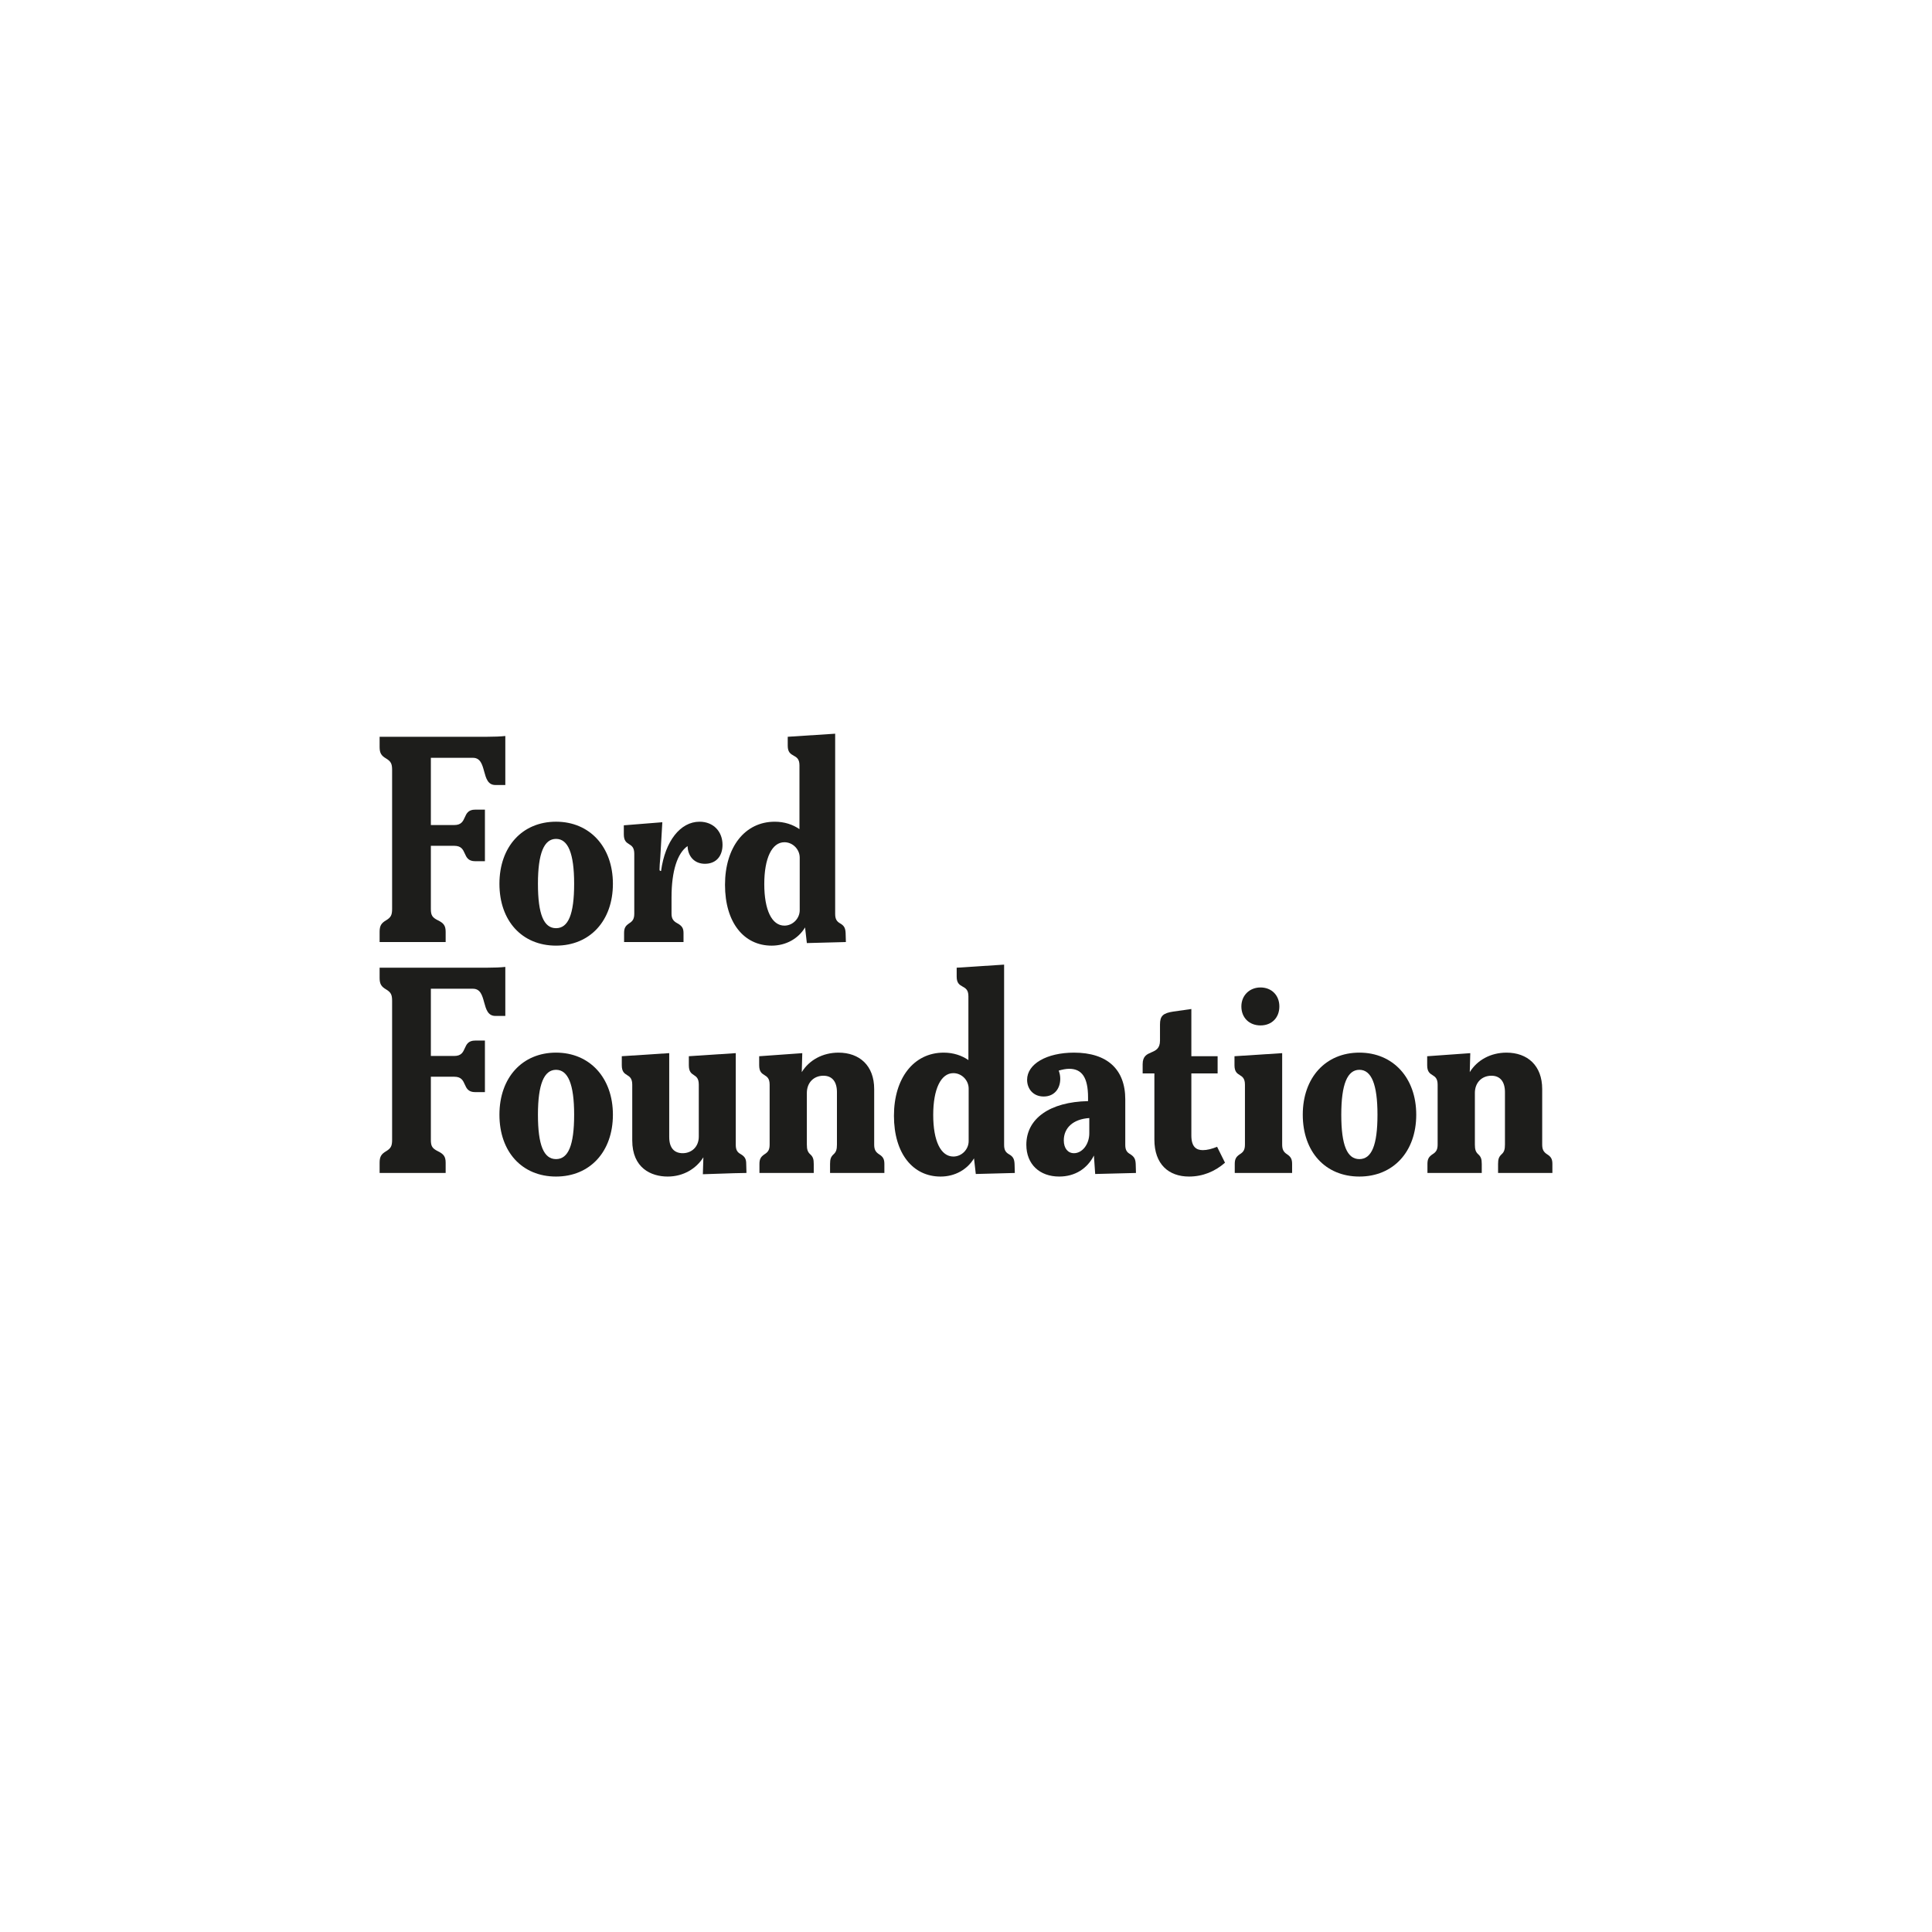 <?xml version="1.0" encoding="UTF-8"?><svg id="Layer_2" xmlns="http://www.w3.org/2000/svg" viewBox="0 0 1600 1600"><defs><style>.cls-1{fill:#1d1d1b;}</style></defs><path class="cls-1" d="M393.57,713.22h8.02v-42.71h-8.02c-11.61,0-5.7,12.75-17.32,12.75h-19.43v-55.67h34.84c12.46,0,6.12,22.52,18.58,22.52h8.24v-40.59c-3.8.42-9.29.64-14.99.64h-89.11v8.5c0,5.1,1.48,7.22,5.49,9.56,3.8,2.34,4.86,4.25,4.86,9.35v115.17c0,5.1-1.06,7.01-4.86,9.35-4.01,2.34-5.49,4.46-5.49,9.56v8.5h54.69v-8.5c0-5.1-1.69-7.22-6.55-9.56-4.65-2.34-5.7-4.25-5.7-9.35v-52.27h19.43c11.61,0,5.7,12.75,17.32,12.75Z"/><path class="cls-1" d="M460.49,783.13c28.09,0,47.09-20.61,47.09-51.21s-19.22-51.42-47.09-51.42-46.88,20.61-46.88,51.42,18.79,51.21,46.88,51.21ZM445.5,731.92c0-25.29,5.07-37.19,14.99-37.19s14.99,11.9,14.99,37.19-4.86,36.76-14.99,36.76-14.99-11.47-14.99-36.76Z"/><path class="cls-1" d="M516.86,780.16h49.2v-7.44c0-4.04-1.27-5.95-5.07-8.07-3.59-1.91-4.86-4.04-4.86-8.07v-13.39c0-21.89,4.86-36.76,13.3-42.5.21,8.29,5.49,14.66,14.36,14.66,9.5,0,14.57-6.59,14.57-15.72,0-10.84-7.39-19.12-19.01-19.12-15.84,0-28.51,15.94-31.89,40.8-.84,0-1.27-.21-1.27-1.27,0-1.49.21-5.74.63-9.99l1.69-29.11-31.89,2.55v7.44c0,10.84,8.66,5.52,8.66,16.15v49.51c0,4.04-1.06,6.16-4.22,8.07-3.17,2.12-4.22,4.04-4.22,8.07v7.44Z"/><path class="cls-1" d="M668.21,781.01l32.31-.85-.21-7.44c-.21-4.25-1.27-6.16-4.65-8.07-2.96-1.7-4.01-3.83-4.01-7.86v-149.17l-39.28,2.55v7.44c0,10.84,9.71,5.52,9.71,16.15v52.91c-5.49-3.83-12.46-6.16-20.48-6.16-24.71,0-41.18,21.04-41.18,52.27s15.63,50.36,38.64,50.36c12.04,0,22.17-5.95,27.66-15.09l1.48,12.96ZM632.94,732.14c0-21.46,6.34-34.64,16.68-34.64,6.97,0,12.67,5.95,12.67,12.75v43.56c0,6.8-5.7,12.75-12.67,12.75-10.35,0-16.68-12.75-16.68-34.42Z"/><path class="cls-1" d="M393.57,904.46h8.02v-42.71h-8.02c-11.61,0-5.7,12.75-17.32,12.75h-19.43v-55.67h34.84c12.46,0,6.12,22.52,18.58,22.52h8.24v-40.59c-3.8.42-9.29.64-14.99.64h-89.11v8.5c0,5.1,1.48,7.22,5.49,9.56,3.8,2.34,4.86,4.25,4.86,9.35v115.17c0,5.1-1.06,7.01-4.86,9.35-4.01,2.34-5.49,4.46-5.49,9.56v8.5h54.69v-8.5c0-5.1-1.69-7.22-6.55-9.56-4.65-2.34-5.7-4.25-5.7-9.35v-52.27h19.43c11.61,0,5.7,12.75,17.32,12.75Z"/><path class="cls-1" d="M460.49,974.37c28.09,0,47.09-20.61,47.09-51.21s-19.22-51.42-47.09-51.42-46.88,20.61-46.88,51.42,18.79,51.21,46.88,51.21ZM445.5,923.16c0-25.29,5.07-37.19,14.99-37.19s14.99,11.9,14.99,37.19-4.86,36.76-14.99,36.76-14.99-11.47-14.99-36.76Z"/><path class="cls-1" d="M552.94,974.37c13.09,0,23.65-6.59,29.56-15.94l-.42,14.02,25.76-.85,10.35-.21-.21-7.65c0-4.04-1.27-5.95-4.43-7.86-3.17-1.7-4.22-3.82-4.22-7.86v-75.86l-38.86,2.55v7.44c0,10.84,8.24,5.52,8.24,16.15v42.92c0,8.92-6.34,13.81-13.3,13.81-6.55,0-11.19-3.82-11.19-13.39v-69.48l-39.28,2.55v7.44c0,10.84,8.66,5.52,8.66,16.15v46.11c0,22.95,15.63,29.96,29.35,29.96Z"/><path class="cls-1" d="M628.93,971.4h44.98v-7.44c0-4.04-.63-5.95-2.96-8.07-2.11-1.91-2.75-4.04-2.75-8.07v-42.71c0-8.5,5.7-14.24,13.73-14.24,7.18,0,11.19,4.89,11.19,13.6v43.35c0,4.04-.63,6.16-2.74,8.07-2.32,2.12-2.96,4.04-2.96,8.07v7.44h44.98v-7.44c0-4.04-1.06-5.95-4.43-8.07-2.96-1.91-4.01-4.04-4.01-8.07v-45.9c0-19.55-12.25-30.17-29.56-30.17-13.09,0-24.28,6.16-30.41,16.15l.42-15.72-35.69,2.55v7.44c0,10.84,8.66,5.52,8.66,16.15v49.51c0,4.04-1.06,6.16-4.22,8.07-3.17,2.12-4.22,4.04-4.22,8.07v7.44Z"/><path class="cls-1" d="M808.12,972.25l32.31-.85-.21-7.44c-.21-4.25-1.27-6.16-4.65-8.07-2.96-1.7-4.01-3.82-4.01-7.86v-149.17l-39.28,2.55v7.44c0,10.84,9.71,5.52,9.71,16.15v52.91c-5.49-3.82-12.46-6.16-20.48-6.16-24.71,0-41.18,21.04-41.18,52.27s15.63,50.36,38.64,50.36c12.04,0,22.17-5.95,27.66-15.09l1.48,12.96ZM772.85,923.37c0-21.46,6.34-34.64,16.68-34.64,6.97,0,12.67,5.95,12.67,12.75v43.56c0,6.8-5.7,12.75-12.67,12.75-10.35,0-16.68-12.75-16.68-34.42Z"/><path class="cls-1" d="M906.97,972.25l33.79-.85-.21-7.44c-.21-4.25-1.26-5.95-4.43-8.07-3.17-1.7-4.22-3.82-4.22-7.86v-37.61c0-24.86-14.99-38.67-42.45-38.67-22.59,0-38.85,9.35-38.85,22.52,0,7.22,4.86,13.81,13.73,13.81s13.73-6.59,13.73-14.66c0-2.34-.42-4.46-1.27-6.8,2.96-.85,5.91-1.49,8.66-1.49,10.56,0,15.63,7.22,15.63,23.8v2.97c-31.68.64-51.11,14.45-51.11,36.12,0,16.15,10.98,26.35,27.24,26.35,13.09,0,23.23-6.59,28.72-17.42l1.06,15.3ZM880.99,944.41c0-10.41,7.81-17.64,21.12-18.49v12.54c0,9.35-5.91,16.57-12.67,16.57-5.07,0-8.45-4.04-8.45-10.62Z"/><path class="cls-1" d="M984.73,974.37c11.4,0,21.54-4.25,29.77-11.47l-6.54-13.17c-4.22,1.7-8.24,2.76-11.83,2.76-5.27,0-9.5-2.55-9.5-12.11v-51.42h21.75v-14.24h-21.75v-39.1l-14.99,2.12c-8.45,1.28-10.98,3.61-10.98,10.62v13.39c0,13.39-14.36,6.16-14.36,19.55v7.65h9.71v54.82c0,20.4,11.83,30.6,28.72,30.6Z"/><path class="cls-1" d="M1022.55,971.4h47.52v-7.44c0-4.04-1.06-5.95-4.22-8.07-2.96-1.91-4.01-4.04-4.01-8.07v-75.65l-39.49,2.55v7.44c0,10.84,8.66,5.52,8.66,16.15v49.51c0,4.04-1.06,6.16-4.22,8.07-3.17,2.12-4.22,4.04-4.22,8.07v7.44ZM1028.05,833.49c0,9.35,6.54,15.72,15.84,15.72s15.62-6.37,15.62-15.72-6.54-15.72-15.62-15.72-15.84,6.59-15.84,15.72Z"/><path class="cls-1" d="M1125.78,974.37c28.09,0,47.09-20.61,47.09-51.21s-19.22-51.42-47.09-51.42-46.88,20.61-46.88,51.42,18.79,51.21,46.88,51.21ZM1110.79,923.16c0-25.29,5.07-37.19,14.99-37.19s14.99,11.9,14.99,37.19-4.86,36.76-14.99,36.76-14.99-11.47-14.99-36.76Z"/><path class="cls-1" d="M1182.15,971.4h44.98v-7.44c0-4.04-.63-5.95-2.96-8.07-2.11-1.91-2.74-4.04-2.74-8.07v-42.71c0-8.5,5.7-14.24,13.72-14.24,7.18,0,11.19,4.89,11.19,13.6v43.35c0,4.04-.63,6.16-2.74,8.07-2.32,2.12-2.96,4.04-2.96,8.07v7.44h44.98v-7.44c0-4.04-1.06-5.95-4.43-8.07-2.96-1.91-4.01-4.04-4.01-8.07v-45.9c0-19.55-12.25-30.17-29.57-30.17-13.09,0-24.29,6.16-30.41,16.15l.42-15.72-35.69,2.55v7.44c0,10.84,8.66,5.52,8.66,16.15v49.51c0,4.04-1.06,6.16-4.22,8.07-3.17,2.12-4.22,4.04-4.22,8.07v7.44Z"/></svg>